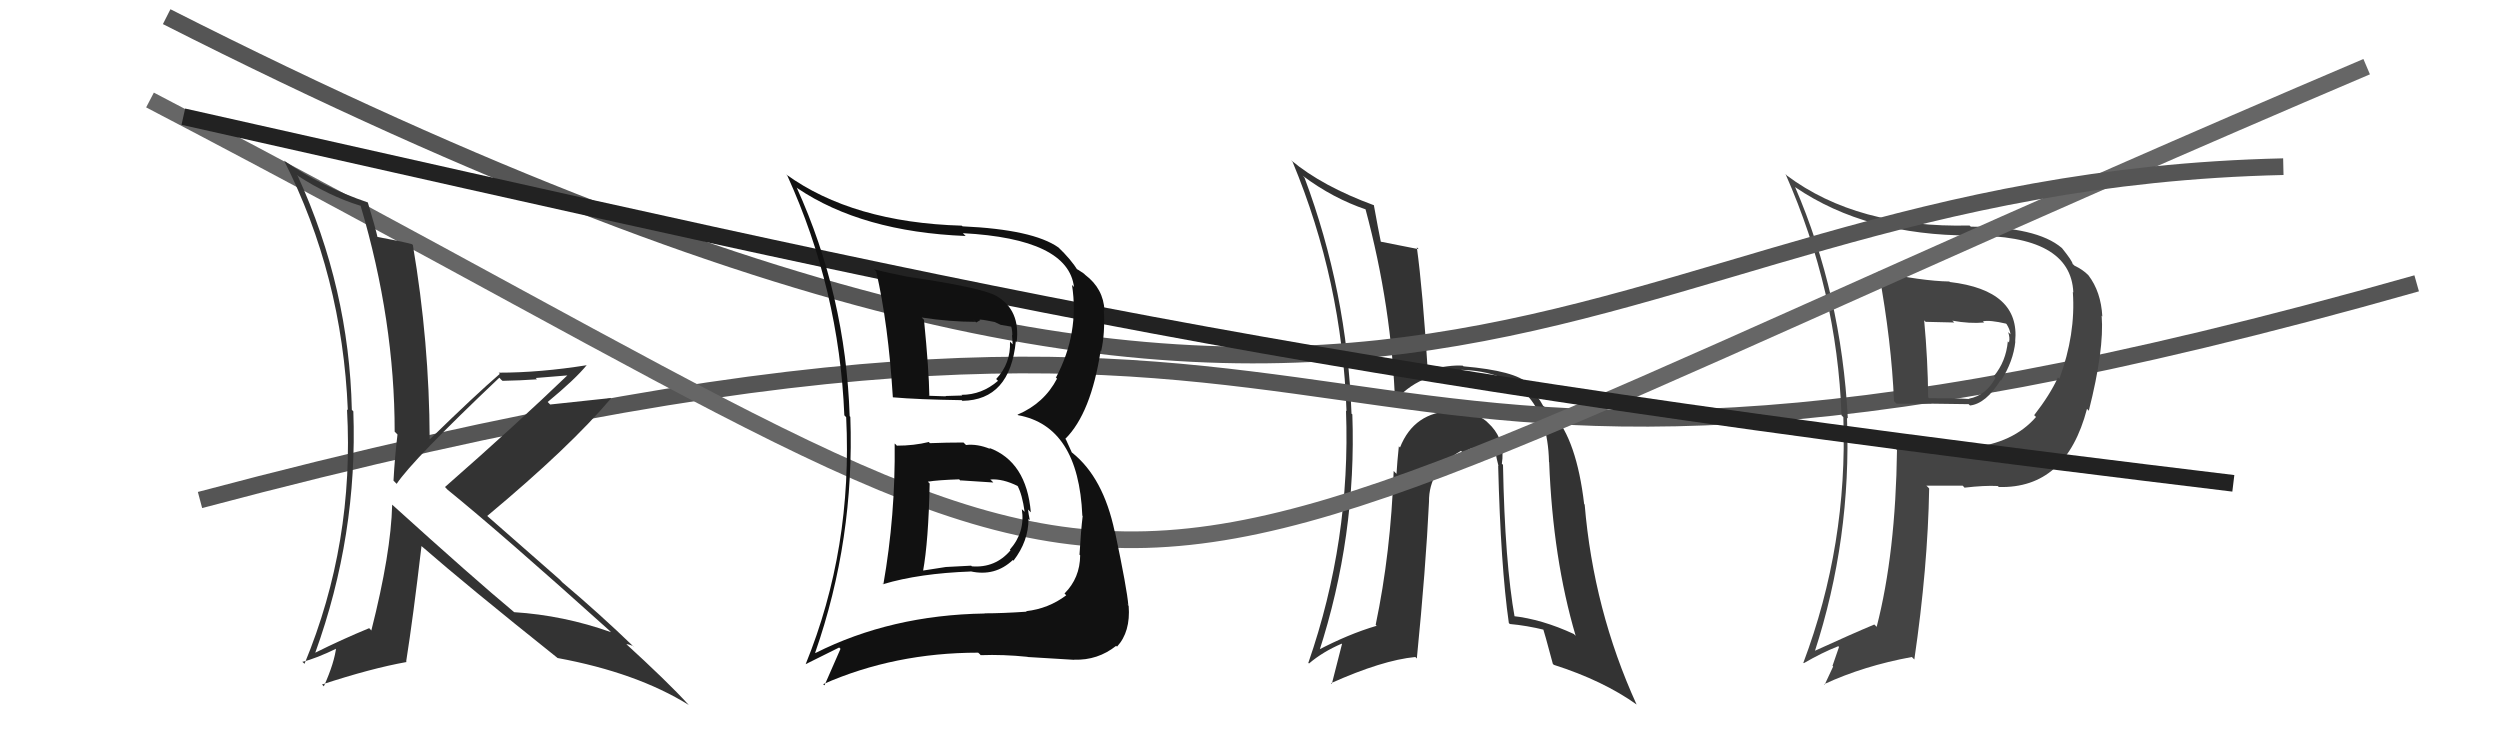 <svg xmlns="http://www.w3.org/2000/svg" width="150" height="44" viewBox="0,0,150,44"><path fill="#333" d="M90.14 27.85L90.09 27.81L90.11 27.83Q90.32 26.51 89.50 25.59L89.37 25.46L89.35 25.44Q88.72 24.72 87.27 24.76L87.18 24.66L87.17 24.65Q84.84 24.72 84.00 26.85L84.05 26.90L83.93 26.78Q83.83 27.74 83.79 28.43L83.81 28.45L83.62 28.26Q83.45 33.15 82.54 37.49L82.65 37.60L82.59 37.55Q80.89 38.05 79.02 39.04L79.03 39.05L79.13 39.15Q81.40 32.17 81.14 24.86L81.06 24.79L81.09 24.81Q80.82 17.47 78.27 10.66L78.14 10.52L78.17 10.55Q79.97 11.90 81.99 12.58L82.00 12.59L81.92 12.51Q83.52 18.45 83.71 24.32L83.69 24.29L83.58 24.19Q85.13 22.27 87.83 22.35L87.84 22.35L87.68 22.19Q92.83 22.35 92.94 27.72L92.92 27.70L92.95 27.73Q93.17 33.51 94.54 38.15L94.47 38.08L94.43 38.04Q92.51 37.15 90.76 36.96L90.90 37.10L90.89 37.09Q90.29 33.75 90.18 27.89ZM90.59 37.44L90.58 37.42L90.59 37.44Q91.60 37.53 92.70 37.80L92.73 37.83L92.57 37.67Q92.64 37.85 93.17 39.83L93.28 39.94L93.23 39.89Q96.20 40.84 98.21 42.28L98.26 42.33L98.19 42.26Q95.61 36.59 95.08 30.27L94.97 30.17L95.05 30.25Q94.60 26.41 93.19 24.85L93.20 24.86L93.21 24.87Q93.17 24.75 92.52 24.30L92.56 24.33L92.60 24.37Q92.31 23.82 91.66 23.06L91.65 23.04L91.67 22.98L91.71 23.03Q90.93 22.25 87.81 21.98L87.83 22.00L87.77 21.94Q86.98 21.88 85.57 22.22L85.54 22.19L85.67 22.31Q85.36 17.36 85.01 14.84L84.96 14.79L85.12 14.95Q84.33 14.80 82.84 14.50L82.74 14.40L82.85 14.51Q82.70 13.79 82.43 12.30L82.38 12.25L82.45 12.32Q79.32 11.17 77.46 9.61L77.57 9.73L77.55 9.70Q80.53 16.87 80.79 24.67L80.77 24.65L80.76 24.64Q81.05 32.43 78.50 39.77L78.40 39.68L78.54 39.81Q79.36 39.11 80.50 38.62L80.52 38.64L79.91 41.03L79.86 40.99Q82.94 39.61 84.92 39.42L84.87 39.37L85.01 39.51Q85.55 34.07 85.74 30.11L85.65 30.03L85.74 30.11Q85.72 28.15 87.66 27.05L87.78 27.17L87.81 27.20Q88.20 26.82 88.73 26.86L88.76 26.89L88.71 26.84Q88.84 26.82 89.19 26.86L89.31 26.98L89.68 27.01L89.71 27.04Q89.79 27.51 89.91 27.96L89.78 27.84L89.89 27.94Q90.04 33.95 90.53 37.38Z"/><path d="M12 30 C91 9,71 38,145 17" stroke="#555" fill="none"/><path fill="#444" d="M112.84 16.46L112.77 16.39L112.73 16.35Q113.49 20.49 113.64 24.07L113.79 24.22L113.78 24.22Q114.83 24.23 115.89 24.23L115.88 24.22L118.12 24.25L118.20 24.33Q119.16 24.22 120.03 22.81L119.95 22.73L120.06 22.84Q120.80 21.68 120.92 20.50L120.90 20.48L120.91 20.49Q121.22 17.42 116.99 16.92L117.02 16.95L116.96 16.89Q115.30 16.86 112.67 16.29ZM113.78 26.96L113.85 27.02L113.82 26.99Q113.74 33.20 112.60 37.61L112.59 37.60L112.46 37.47Q111.14 38.02 108.82 39.08L108.84 39.11L108.87 39.14Q111.09 32.34 110.82 25.07L110.84 25.08L110.87 25.11Q110.48 17.64 107.70 11.21L107.73 11.24L107.74 11.25Q112.00 14.13 118.24 14.13L118.15 14.04L118.25 14.14Q124.25 14.09 124.40 17.55L124.44 17.59L124.37 17.52Q124.55 20.06 123.56 22.73L123.42 22.59L123.48 22.64Q123.00 23.69 122.05 24.91L122.02 24.88L122.16 25.02Q120.80 26.59 118.25 26.86L118.35 26.96L118.33 26.93Q115.95 26.84 113.70 26.88ZM119.91 29.20L119.96 29.25L119.93 29.22Q123.96 29.33 125.22 24.53L125.32 24.64L125.33 24.64Q126.26 20.97 126.10 18.95L126.05 18.89L126.14 18.99Q126.06 17.50 125.30 16.51L125.26 16.47L125.29 16.50Q124.96 16.17 124.47 15.94L124.43 15.90L124.36 15.84Q124.34 15.66 123.73 14.90L123.82 14.99L123.70 14.87Q122.20 13.60 118.24 13.60L118.25 13.60L118.17 13.53Q111.44 13.69 107.21 10.53L107.22 10.54L107.13 10.44Q110.23 17.46 110.49 24.92L110.60 25.03L110.60 25.03Q110.87 32.68 108.20 39.77L108.16 39.72L108.23 39.79Q109.31 39.16 110.30 38.77L110.34 38.82L109.95 39.95L109.99 39.99Q109.75 40.51 109.48 41.08L109.49 41.09L109.45 41.05Q111.82 39.95 114.71 39.42L114.81 39.52L114.86 39.57Q115.67 34.03 115.75 29.31L115.67 29.22L115.58 29.14Q116.77 29.14 117.76 29.14L117.81 29.19L117.87 29.26Q119.06 29.12 119.86 29.16ZM118.93 19.24L118.93 19.24L118.97 19.28Q119.38 19.19 120.37 19.42L120.38 19.44L120.39 19.44Q120.59 19.75 120.63 20.06L120.56 19.99L120.49 19.93Q120.61 20.27 120.54 20.54L120.57 20.58L120.47 20.48Q120.36 21.69 119.63 22.57L119.75 22.69L119.73 22.67Q119.16 23.73 118.14 23.92L118.06 23.85L118.16 23.94Q117.38 23.89 115.74 23.89L115.77 23.92L115.69 23.84Q115.67 21.58 115.45 19.22L115.54 19.31L117.26 19.35L117.14 19.24Q118.17 19.43 119.05 19.35Z"/><path d="M9 6 C78 42,55 41,142 4" stroke="#666" fill="none"/><path d="M10 1 C87 40,93 11,137 10" stroke="#555" fill="none"/><path d="M11 7 C60 18,76 22,134 29" stroke="#222" fill="none"/><path fill="#111" d="M53.76 26.68L53.76 26.68L53.68 26.61Q53.73 30.92 53.00 35.07L52.90 34.97L52.99 35.05Q55.16 34.40 58.24 34.29L58.37 34.42L58.23 34.28Q59.70 34.61 60.77 33.60L60.73 33.56L60.81 33.64Q61.71 32.47 61.71 31.14L61.76 31.18L61.79 31.22Q61.71 30.83 61.68 30.57L61.70 30.59L61.85 30.74Q61.59 27.70 59.35 26.87L59.43 26.95L59.42 26.94Q58.64 26.62 57.96 26.70L57.82 26.56L57.81 26.55Q56.82 26.55 55.79 26.59L55.75 26.54L55.73 26.52Q54.84 26.74 53.81 26.74ZM52.57 16.28L52.56 16.28L52.57 16.28Q53.30 19.45 53.57 23.83L53.68 23.94L53.58 23.84Q55.04 23.97 57.70 24.01L57.81 24.11L57.74 24.05Q60.60 24.01 60.95 20.47L61.10 20.62L61.00 20.53Q61.23 18.62 59.82 17.78L59.78 17.74L59.79 17.76Q58.92 17.26 54.50 16.61L54.48 16.59L54.49 16.61Q53.36 16.39 52.44 16.16ZM48.92 39.17L48.77 39.02L48.91 39.16Q51.28 32.39 51.02 25.01L51.03 25.02L50.98 24.97Q50.74 17.72 47.80 11.25L47.78 11.23L47.84 11.29Q51.72 13.91 57.94 14.16L57.78 14.00L57.77 13.99Q64.10 14.33 64.44 17.23L64.49 17.27L64.32 17.10Q64.77 19.99 63.36 22.65L63.27 22.56L63.42 22.72Q62.65 24.20 61.05 24.88L61.00 24.83L61.08 24.91Q64.71 25.57 64.94 30.94L64.88 30.88L64.96 30.96Q64.85 31.88 64.77 33.28L64.90 33.41L64.81 33.32Q64.80 34.68 63.87 35.61L63.97 35.71L63.97 35.72Q62.91 36.52 61.57 36.67L61.69 36.79L61.60 36.70Q60.14 36.80 59.07 36.80L59.08 36.81L59.08 36.81Q53.46 36.90 48.93 39.18ZM61.71 39.47L61.67 39.43L61.66 39.42Q62.59 39.48 64.46 39.59L64.43 39.56L64.45 39.58Q65.86 39.63 66.97 38.75L66.92 38.70L67.02 38.80Q67.84 37.91 67.72 36.35L67.57 36.20L67.70 36.32Q67.63 35.38 66.90 31.91L66.93 31.94L66.88 31.89Q66.20 28.66 64.34 27.17L64.31 27.15L63.96 26.38L63.92 26.33Q65.46 24.80 66.04 21.03L66.12 21.11L66.07 21.06Q66.31 20.01 66.23 18.60L66.27 18.64L66.27 18.64Q66.21 17.32 65.11 16.49L65.12 16.50L65.04 16.42Q64.67 16.16 64.55 16.12L64.61 16.18L64.67 16.24Q64.29 15.59 63.45 14.79L63.64 14.98L63.51 14.85Q61.98 13.77 57.75 13.58L57.83 13.66L57.71 13.54Q51.16 13.35 47.16 10.46L47.22 10.52L47.24 10.54Q50.35 17.38 50.66 24.92L50.66 24.92L50.77 25.03Q51.16 32.92 48.34 39.85L48.34 39.85L50.35 38.85L50.43 38.93Q49.96 39.98 49.47 41.12L49.40 41.06L49.39 41.05Q53.67 39.16 58.69 39.16L58.79 39.25L58.84 39.31Q60.20 39.26 61.65 39.41ZM59.46 28.80L59.54 28.89L59.42 28.77Q60.16 28.71 61.08 29.17L61.14 29.23L61.05 29.15Q61.33 29.65 61.48 30.72L61.48 30.71L61.31 30.55Q61.52 31.93 60.59 32.98L60.63 33.02L60.63 33.02Q59.72 34.09 58.31 33.98L58.27 33.94L56.75 34.02L56.75 34.02Q56.06 34.13 55.34 34.24L55.34 34.24L55.38 34.28Q55.71 32.48 55.78 29.01L55.67 28.90L55.67 28.90Q56.29 28.80 57.55 28.76L57.72 28.94L57.60 28.82Q58.99 28.91 59.60 28.95ZM58.38 19.16L58.57 19.35L58.81 19.21L58.77 19.17Q59.02 19.19 59.21 19.23L59.21 19.23L59.68 19.32L60.04 19.49L60.68 19.60L60.67 19.58Q60.74 19.81 60.74 20.12L60.72 20.10L60.76 20.66L60.60 20.50Q60.65 21.81 59.77 22.74L59.83 22.80L59.88 22.85Q58.91 23.69 57.69 23.69L57.68 23.68L57.73 23.73Q56.73 23.76 56.73 23.76L56.62 23.65L56.75 23.78Q55.42 23.74 55.76 23.74L55.66 23.64L55.76 23.74Q55.74 22.23 55.44 19.19L55.32 19.07L55.30 19.05Q57.00 19.31 58.52 19.31Z"/><path fill="#333" d="M23.52 30.27L23.57 30.32L23.53 30.28Q23.46 33.18 22.28 37.83L22.20 37.74L22.15 37.69Q20.50 38.37 18.90 39.17L18.85 39.11L18.91 39.18Q21.47 32.10 21.20 24.68L21.10 24.58L21.11 24.59Q20.95 17.31 17.87 10.57L17.83 10.54L17.81 10.51Q19.75 11.77 21.61 12.34L21.59 12.31L21.64 12.36Q23.68 19.24 23.68 25.90L23.83 26.05L23.85 26.07Q23.69 27.36 23.61 28.84L23.63 28.86L23.80 29.03Q24.74 27.61 29.96 22.66L30.07 22.78L30.15 22.85Q31.23 22.83 32.22 22.76L32.14 22.68L34.22 22.51L34.14 22.43Q31.00 25.45 26.70 29.22L26.86 29.39L26.85 29.38Q30.08 32.00 36.55 37.82L36.67 37.94L36.66 37.93Q33.82 36.92 30.85 36.73L30.98 36.86L30.85 36.73Q28.40 34.69 23.52 30.27ZM33.48 39.51L33.38 39.41L33.45 39.48Q38.21 40.36 41.33 42.30L41.36 42.33L41.29 42.26Q40.07 40.92 37.44 38.52L37.42 38.50L37.57 38.65Q37.72 38.65 37.99 38.76L38.06 38.84L38.02 38.80Q35.98 36.83 33.73 34.93L33.58 34.77L29.19 30.92L29.23 30.96Q34.23 26.79 36.67 23.89L36.64 23.87L36.66 23.88Q35.48 24.00 33.01 24.27L32.98 24.24L32.86 24.12Q34.53 22.74 35.21 21.90L35.25 21.94L35.22 21.91Q32.40 22.36 29.92 22.36L29.85 22.29L29.99 22.43Q28.54 23.68 25.80 26.35L25.84 26.38L25.78 26.33Q25.76 20.52 24.77 14.69L24.80 14.73L24.72 14.65Q24.00 14.46 22.51 14.19L22.51 14.18L22.68 14.35Q22.52 13.63 22.07 12.15L22.05 12.13L22.08 12.15Q19.31 11.21 17.06 9.65L17.20 9.79L17.04 9.63Q20.53 16.50 20.87 24.61L20.81 24.55L20.82 24.56Q21.27 32.59 18.27 39.83L18.20 39.76L18.14 39.71Q18.95 39.52 20.28 38.87L20.22 38.81L20.18 38.77Q20.08 39.74 19.43 41.18L19.37 41.12L19.32 41.07Q22.27 40.10 24.40 39.72L24.39 39.71L24.37 39.69Q24.79 37.03 25.29 32.76L25.46 32.94L25.32 32.79Q27.99 35.12 33.43 39.46Z"/></svg>